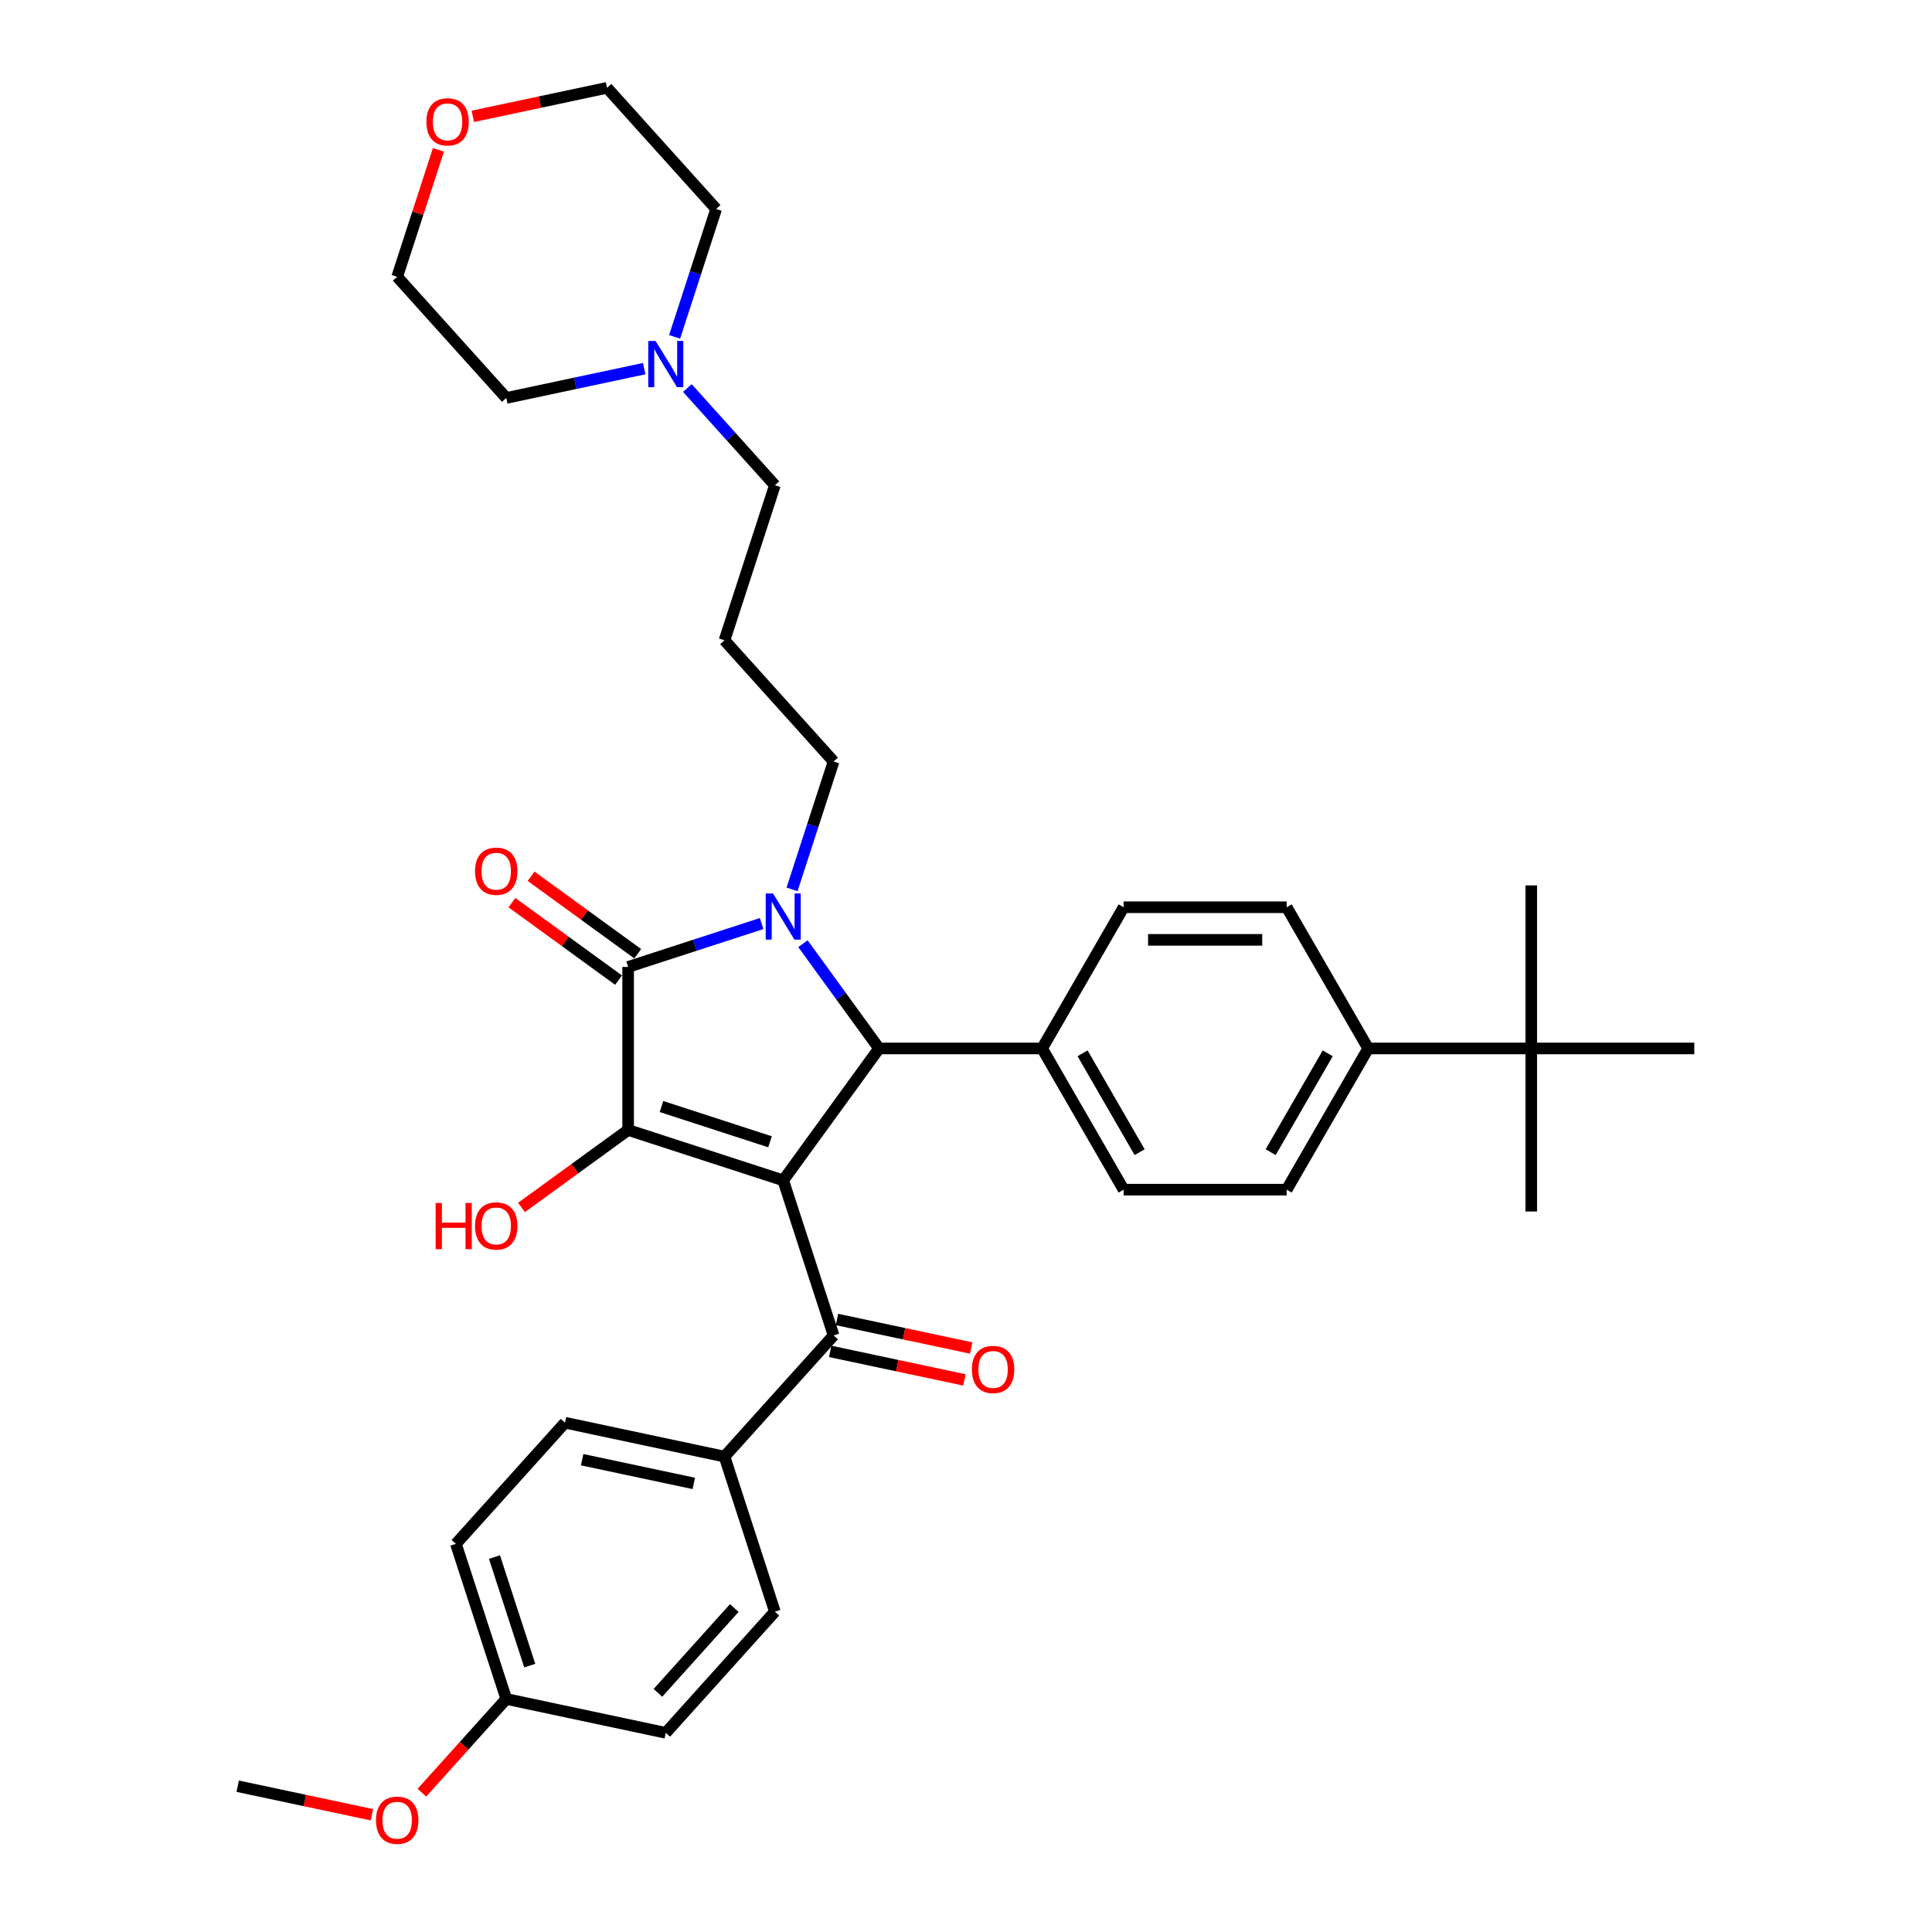 <?xml version='1.0' encoding='iso-8859-1'?>
<svg version='1.1' baseProfile='full'
              xmlns='http://www.w3.org/2000/svg'
                      xmlns:rdkit='http://www.rdkit.org/xml'
                      xmlns:xlink='http://www.w3.org/1999/xlink'
                  xml:space='preserve'
width='1000px' height='1000px' viewBox='0 0 1000 1000'>
<!-- END OF HEADER -->
<rect style='opacity:1.0;fill:#FFFFFF;stroke:none' width='1000' height='1000' x='0' y='0'> </rect>
<path class='bond-1' d='M 405.388,610.954 L 325.123,584.875' style='fill:none;fill-rule:evenodd;stroke:#000000;stroke-width:6px;stroke-linecap:butt;stroke-linejoin:miter;stroke-opacity:1' />
<path class='bond-1' d='M 398.564,590.989 L 342.379,572.734' style='fill:none;fill-rule:evenodd;stroke:#000000;stroke-width:6px;stroke-linecap:butt;stroke-linejoin:miter;stroke-opacity:1' />
<path class='bond-3' d='M 405.388,610.954 L 454.994,542.677' style='fill:none;fill-rule:evenodd;stroke:#000000;stroke-width:6px;stroke-linecap:butt;stroke-linejoin:miter;stroke-opacity:1' />
<path class='bond-4' d='M 405.388,610.954 L 431.467,691.218' style='fill:none;fill-rule:evenodd;stroke:#000000;stroke-width:6px;stroke-linecap:butt;stroke-linejoin:miter;stroke-opacity:1' />
<path class='bond-0' d='M 415.603,488.46 L 435.298,515.569' style='fill:none;fill-rule:evenodd;stroke:#0000FF;stroke-width:6px;stroke-linecap:butt;stroke-linejoin:miter;stroke-opacity:1' />
<path class='bond-0' d='M 435.298,515.569 L 454.994,542.677' style='fill:none;fill-rule:evenodd;stroke:#000000;stroke-width:6px;stroke-linecap:butt;stroke-linejoin:miter;stroke-opacity:1' />
<path class='bond-13' d='M 409.956,460.34 L 420.712,427.238' style='fill:none;fill-rule:evenodd;stroke:#0000FF;stroke-width:6px;stroke-linecap:butt;stroke-linejoin:miter;stroke-opacity:1' />
<path class='bond-13' d='M 420.712,427.238 L 431.467,394.136' style='fill:none;fill-rule:evenodd;stroke:#000000;stroke-width:6px;stroke-linecap:butt;stroke-linejoin:miter;stroke-opacity:1' />
<path class='bond-35' d='M 394.214,478.031 L 359.669,489.255' style='fill:none;fill-rule:evenodd;stroke:#0000FF;stroke-width:6px;stroke-linecap:butt;stroke-linejoin:miter;stroke-opacity:1' />
<path class='bond-35' d='M 359.669,489.255 L 325.123,500.48' style='fill:none;fill-rule:evenodd;stroke:#000000;stroke-width:6px;stroke-linecap:butt;stroke-linejoin:miter;stroke-opacity:1' />
<path class='bond-2' d='M 325.123,584.875 L 325.123,500.48' style='fill:none;fill-rule:evenodd;stroke:#000000;stroke-width:6px;stroke-linecap:butt;stroke-linejoin:miter;stroke-opacity:1' />
<path class='bond-12' d='M 325.123,584.875 L 297.526,604.926' style='fill:none;fill-rule:evenodd;stroke:#000000;stroke-width:6px;stroke-linecap:butt;stroke-linejoin:miter;stroke-opacity:1' />
<path class='bond-12' d='M 297.526,604.926 L 269.928,624.977' style='fill:none;fill-rule:evenodd;stroke:#FF0000;stroke-width:6px;stroke-linecap:butt;stroke-linejoin:miter;stroke-opacity:1' />
<path class='bond-6' d='M 330.084,493.652 L 302.486,473.601' style='fill:none;fill-rule:evenodd;stroke:#000000;stroke-width:6px;stroke-linecap:butt;stroke-linejoin:miter;stroke-opacity:1' />
<path class='bond-6' d='M 302.486,473.601 L 274.888,453.55' style='fill:none;fill-rule:evenodd;stroke:#FF0000;stroke-width:6px;stroke-linecap:butt;stroke-linejoin:miter;stroke-opacity:1' />
<path class='bond-6' d='M 320.163,507.307 L 292.565,487.256' style='fill:none;fill-rule:evenodd;stroke:#000000;stroke-width:6px;stroke-linecap:butt;stroke-linejoin:miter;stroke-opacity:1' />
<path class='bond-6' d='M 292.565,487.256 L 264.967,467.205' style='fill:none;fill-rule:evenodd;stroke:#FF0000;stroke-width:6px;stroke-linecap:butt;stroke-linejoin:miter;stroke-opacity:1' />
<path class='bond-5' d='M 454.994,542.677 L 539.389,542.677' style='fill:none;fill-rule:evenodd;stroke:#000000;stroke-width:6px;stroke-linecap:butt;stroke-linejoin:miter;stroke-opacity:1' />
<path class='bond-7' d='M 431.467,691.218 L 374.996,753.936' style='fill:none;fill-rule:evenodd;stroke:#000000;stroke-width:6px;stroke-linecap:butt;stroke-linejoin:miter;stroke-opacity:1' />
<path class='bond-11' d='M 429.713,699.473 L 464.447,706.856' style='fill:none;fill-rule:evenodd;stroke:#000000;stroke-width:6px;stroke-linecap:butt;stroke-linejoin:miter;stroke-opacity:1' />
<path class='bond-11' d='M 464.447,706.856 L 499.182,714.24' style='fill:none;fill-rule:evenodd;stroke:#FF0000;stroke-width:6px;stroke-linecap:butt;stroke-linejoin:miter;stroke-opacity:1' />
<path class='bond-11' d='M 433.222,682.963 L 467.957,690.346' style='fill:none;fill-rule:evenodd;stroke:#000000;stroke-width:6px;stroke-linecap:butt;stroke-linejoin:miter;stroke-opacity:1' />
<path class='bond-11' d='M 467.957,690.346 L 502.691,697.729' style='fill:none;fill-rule:evenodd;stroke:#FF0000;stroke-width:6px;stroke-linecap:butt;stroke-linejoin:miter;stroke-opacity:1' />
<path class='bond-14' d='M 539.389,542.677 L 581.586,469.589' style='fill:none;fill-rule:evenodd;stroke:#000000;stroke-width:6px;stroke-linecap:butt;stroke-linejoin:miter;stroke-opacity:1' />
<path class='bond-15' d='M 539.389,542.677 L 581.586,615.765' style='fill:none;fill-rule:evenodd;stroke:#000000;stroke-width:6px;stroke-linecap:butt;stroke-linejoin:miter;stroke-opacity:1' />
<path class='bond-15' d='M 560.336,545.201 L 589.874,596.363' style='fill:none;fill-rule:evenodd;stroke:#000000;stroke-width:6px;stroke-linecap:butt;stroke-linejoin:miter;stroke-opacity:1' />
<path class='bond-19' d='M 374.996,753.936 L 292.445,736.389' style='fill:none;fill-rule:evenodd;stroke:#000000;stroke-width:6px;stroke-linecap:butt;stroke-linejoin:miter;stroke-opacity:1' />
<path class='bond-19' d='M 359.104,767.814 L 301.319,755.531' style='fill:none;fill-rule:evenodd;stroke:#000000;stroke-width:6px;stroke-linecap:butt;stroke-linejoin:miter;stroke-opacity:1' />
<path class='bond-20' d='M 374.996,753.936 L 401.075,834.2' style='fill:none;fill-rule:evenodd;stroke:#000000;stroke-width:6px;stroke-linecap:butt;stroke-linejoin:miter;stroke-opacity:1' />
<path class='bond-8' d='M 355.778,200.846 L 378.427,226' style='fill:none;fill-rule:evenodd;stroke:#0000FF;stroke-width:6px;stroke-linecap:butt;stroke-linejoin:miter;stroke-opacity:1' />
<path class='bond-8' d='M 378.427,226 L 401.075,251.154' style='fill:none;fill-rule:evenodd;stroke:#000000;stroke-width:6px;stroke-linecap:butt;stroke-linejoin:miter;stroke-opacity:1' />
<path class='bond-27' d='M 333.43,190.812 L 297.742,198.397' style='fill:none;fill-rule:evenodd;stroke:#0000FF;stroke-width:6px;stroke-linecap:butt;stroke-linejoin:miter;stroke-opacity:1' />
<path class='bond-27' d='M 297.742,198.397 L 262.054,205.983' style='fill:none;fill-rule:evenodd;stroke:#000000;stroke-width:6px;stroke-linecap:butt;stroke-linejoin:miter;stroke-opacity:1' />
<path class='bond-28' d='M 349.173,174.376 L 359.928,141.274' style='fill:none;fill-rule:evenodd;stroke:#0000FF;stroke-width:6px;stroke-linecap:butt;stroke-linejoin:miter;stroke-opacity:1' />
<path class='bond-28' d='M 359.928,141.274 L 370.684,108.172' style='fill:none;fill-rule:evenodd;stroke:#000000;stroke-width:6px;stroke-linecap:butt;stroke-linejoin:miter;stroke-opacity:1' />
<path class='bond-9' d='M 792.573,542.677 L 708.178,542.677' style='fill:none;fill-rule:evenodd;stroke:#000000;stroke-width:6px;stroke-linecap:butt;stroke-linejoin:miter;stroke-opacity:1' />
<path class='bond-29' d='M 792.573,542.677 L 792.573,627.072' style='fill:none;fill-rule:evenodd;stroke:#000000;stroke-width:6px;stroke-linecap:butt;stroke-linejoin:miter;stroke-opacity:1' />
<path class='bond-30' d='M 792.573,542.677 L 792.573,458.282' style='fill:none;fill-rule:evenodd;stroke:#000000;stroke-width:6px;stroke-linecap:butt;stroke-linejoin:miter;stroke-opacity:1' />
<path class='bond-31' d='M 792.573,542.677 L 876.968,542.677' style='fill:none;fill-rule:evenodd;stroke:#000000;stroke-width:6px;stroke-linecap:butt;stroke-linejoin:miter;stroke-opacity:1' />
<path class='bond-10' d='M 708.178,542.677 L 665.981,615.765' style='fill:none;fill-rule:evenodd;stroke:#000000;stroke-width:6px;stroke-linecap:butt;stroke-linejoin:miter;stroke-opacity:1' />
<path class='bond-10' d='M 687.231,545.201 L 657.693,596.363' style='fill:none;fill-rule:evenodd;stroke:#000000;stroke-width:6px;stroke-linecap:butt;stroke-linejoin:miter;stroke-opacity:1' />
<path class='bond-37' d='M 708.178,542.677 L 665.981,469.589' style='fill:none;fill-rule:evenodd;stroke:#000000;stroke-width:6px;stroke-linecap:butt;stroke-linejoin:miter;stroke-opacity:1' />
<path class='bond-21' d='M 431.467,394.136 L 374.996,331.418' style='fill:none;fill-rule:evenodd;stroke:#000000;stroke-width:6px;stroke-linecap:butt;stroke-linejoin:miter;stroke-opacity:1' />
<path class='bond-17' d='M 581.586,469.589 L 665.981,469.589' style='fill:none;fill-rule:evenodd;stroke:#000000;stroke-width:6px;stroke-linecap:butt;stroke-linejoin:miter;stroke-opacity:1' />
<path class='bond-17' d='M 594.245,486.468 L 653.322,486.468' style='fill:none;fill-rule:evenodd;stroke:#000000;stroke-width:6px;stroke-linecap:butt;stroke-linejoin:miter;stroke-opacity:1' />
<path class='bond-16' d='M 581.586,615.765 L 665.981,615.765' style='fill:none;fill-rule:evenodd;stroke:#000000;stroke-width:6px;stroke-linecap:butt;stroke-linejoin:miter;stroke-opacity:1' />
<path class='bond-18' d='M 244.743,60.221 L 279.478,52.838' style='fill:none;fill-rule:evenodd;stroke:#FF0000;stroke-width:6px;stroke-linecap:butt;stroke-linejoin:miter;stroke-opacity:1' />
<path class='bond-18' d='M 279.478,52.838 L 314.213,45.455' style='fill:none;fill-rule:evenodd;stroke:#000000;stroke-width:6px;stroke-linecap:butt;stroke-linejoin:miter;stroke-opacity:1' />
<path class='bond-38' d='M 226.929,77.568 L 216.256,110.417' style='fill:none;fill-rule:evenodd;stroke:#FF0000;stroke-width:6px;stroke-linecap:butt;stroke-linejoin:miter;stroke-opacity:1' />
<path class='bond-38' d='M 216.256,110.417 L 205.582,143.266' style='fill:none;fill-rule:evenodd;stroke:#000000;stroke-width:6px;stroke-linecap:butt;stroke-linejoin:miter;stroke-opacity:1' />
<path class='bond-23' d='M 292.445,736.389 L 235.974,799.107' style='fill:none;fill-rule:evenodd;stroke:#000000;stroke-width:6px;stroke-linecap:butt;stroke-linejoin:miter;stroke-opacity:1' />
<path class='bond-24' d='M 401.075,834.2 L 344.604,896.918' style='fill:none;fill-rule:evenodd;stroke:#000000;stroke-width:6px;stroke-linecap:butt;stroke-linejoin:miter;stroke-opacity:1' />
<path class='bond-24' d='M 380.061,832.314 L 340.531,876.216' style='fill:none;fill-rule:evenodd;stroke:#000000;stroke-width:6px;stroke-linecap:butt;stroke-linejoin:miter;stroke-opacity:1' />
<path class='bond-25' d='M 374.996,331.418 L 401.075,251.154' style='fill:none;fill-rule:evenodd;stroke:#000000;stroke-width:6px;stroke-linecap:butt;stroke-linejoin:miter;stroke-opacity:1' />
<path class='bond-22' d='M 262.054,879.371 L 344.604,896.918' style='fill:none;fill-rule:evenodd;stroke:#000000;stroke-width:6px;stroke-linecap:butt;stroke-linejoin:miter;stroke-opacity:1' />
<path class='bond-26' d='M 262.054,879.371 L 240.209,903.632' style='fill:none;fill-rule:evenodd;stroke:#000000;stroke-width:6px;stroke-linecap:butt;stroke-linejoin:miter;stroke-opacity:1' />
<path class='bond-26' d='M 240.209,903.632 L 218.364,927.894' style='fill:none;fill-rule:evenodd;stroke:#FF0000;stroke-width:6px;stroke-linecap:butt;stroke-linejoin:miter;stroke-opacity:1' />
<path class='bond-36' d='M 262.054,879.371 L 235.974,799.107' style='fill:none;fill-rule:evenodd;stroke:#000000;stroke-width:6px;stroke-linecap:butt;stroke-linejoin:miter;stroke-opacity:1' />
<path class='bond-36' d='M 274.195,862.116 L 255.939,805.931' style='fill:none;fill-rule:evenodd;stroke:#000000;stroke-width:6px;stroke-linecap:butt;stroke-linejoin:miter;stroke-opacity:1' />
<path class='bond-34' d='M 192.501,939.308 L 157.767,931.925' style='fill:none;fill-rule:evenodd;stroke:#FF0000;stroke-width:6px;stroke-linecap:butt;stroke-linejoin:miter;stroke-opacity:1' />
<path class='bond-34' d='M 157.767,931.925 L 123.032,924.542' style='fill:none;fill-rule:evenodd;stroke:#000000;stroke-width:6px;stroke-linecap:butt;stroke-linejoin:miter;stroke-opacity:1' />
<path class='bond-32' d='M 262.054,205.983 L 205.582,143.266' style='fill:none;fill-rule:evenodd;stroke:#000000;stroke-width:6px;stroke-linecap:butt;stroke-linejoin:miter;stroke-opacity:1' />
<path class='bond-33' d='M 370.684,108.172 L 314.213,45.455' style='fill:none;fill-rule:evenodd;stroke:#000000;stroke-width:6px;stroke-linecap:butt;stroke-linejoin:miter;stroke-opacity:1' />
<path  class='atom-1' d='M 400.105 462.45
L 407.936 475.109
Q 408.713 476.358, 409.962 478.62
Q 411.211 480.882, 411.279 481.017
L 411.279 462.45
L 414.452 462.45
L 414.452 486.351
L 411.177 486.351
L 402.772 472.51
Q 401.793 470.889, 400.746 469.033
Q 399.733 467.176, 399.429 466.602
L 399.429 486.351
L 396.324 486.351
L 396.324 462.45
L 400.105 462.45
' fill='#0000FF'/>
<path  class='atom-7' d='M 245.875 450.941
Q 245.875 445.202, 248.711 441.995
Q 251.547 438.788, 256.847 438.788
Q 262.147 438.788, 264.982 441.995
Q 267.818 445.202, 267.818 450.941
Q 267.818 456.748, 264.948 460.056
Q 262.079 463.33, 256.847 463.33
Q 251.58 463.33, 248.711 460.056
Q 245.875 456.781, 245.875 450.941
M 256.847 460.63
Q 260.492 460.63, 262.45 458.199
Q 264.442 455.735, 264.442 450.941
Q 264.442 446.249, 262.45 443.886
Q 260.492 441.489, 256.847 441.489
Q 253.201 441.489, 251.209 443.852
Q 249.251 446.215, 249.251 450.941
Q 249.251 455.769, 251.209 458.199
Q 253.201 460.63, 256.847 460.63
' fill='#FF0000'/>
<path  class='atom-9' d='M 339.321 176.486
L 347.153 189.145
Q 347.929 190.394, 349.178 192.656
Q 350.428 194.918, 350.495 195.053
L 350.495 176.486
L 353.668 176.486
L 353.668 200.387
L 350.394 200.387
L 341.988 186.546
Q 341.009 184.926, 339.963 183.069
Q 338.95 181.212, 338.646 180.638
L 338.646 200.387
L 335.54 200.387
L 335.54 176.486
L 339.321 176.486
' fill='#0000FF'/>
<path  class='atom-12' d='M 503.047 708.833
Q 503.047 703.094, 505.882 699.887
Q 508.718 696.68, 514.018 696.68
Q 519.318 696.68, 522.154 699.887
Q 524.989 703.094, 524.989 708.833
Q 524.989 714.639, 522.12 717.947
Q 519.25 721.222, 514.018 721.222
Q 508.752 721.222, 505.882 717.947
Q 503.047 714.673, 503.047 708.833
M 514.018 718.521
Q 517.664 718.521, 519.622 716.09
Q 521.613 713.626, 521.613 708.833
Q 521.613 704.14, 519.622 701.777
Q 517.664 699.38, 514.018 699.38
Q 510.372 699.38, 508.38 701.743
Q 506.422 704.106, 506.422 708.833
Q 506.422 713.66, 508.38 716.09
Q 510.372 718.521, 514.018 718.521
' fill='#FF0000'/>
<path  class='atom-13' d='M 225.485 622.665
L 228.726 622.665
L 228.726 632.827
L 240.947 632.827
L 240.947 622.665
L 244.187 622.665
L 244.187 646.566
L 240.947 646.566
L 240.947 635.527
L 228.726 635.527
L 228.726 646.566
L 225.485 646.566
L 225.485 622.665
' fill='#FF0000'/>
<path  class='atom-13' d='M 245.875 634.548
Q 245.875 628.809, 248.711 625.602
Q 251.547 622.395, 256.847 622.395
Q 262.147 622.395, 264.982 625.602
Q 267.818 628.809, 267.818 634.548
Q 267.818 640.355, 264.948 643.663
Q 262.079 646.937, 256.847 646.937
Q 251.58 646.937, 248.711 643.663
Q 245.875 640.388, 245.875 634.548
M 256.847 644.237
Q 260.492 644.237, 262.45 641.806
Q 264.442 639.342, 264.442 634.548
Q 264.442 629.856, 262.45 627.493
Q 260.492 625.096, 256.847 625.096
Q 253.201 625.096, 251.209 627.459
Q 249.251 629.822, 249.251 634.548
Q 249.251 639.376, 251.209 641.806
Q 253.201 644.237, 256.847 644.237
' fill='#FF0000'/>
<path  class='atom-19' d='M 220.691 63.069
Q 220.691 57.33, 223.526 54.123
Q 226.362 50.916, 231.662 50.916
Q 236.962 50.916, 239.798 54.123
Q 242.633 57.33, 242.633 63.069
Q 242.633 68.875, 239.764 72.183
Q 236.894 75.458, 231.662 75.458
Q 226.396 75.458, 223.526 72.183
Q 220.691 68.909, 220.691 63.069
M 231.662 72.757
Q 235.308 72.757, 237.266 70.327
Q 239.257 67.862, 239.257 63.069
Q 239.257 58.376, 237.266 56.013
Q 235.308 53.617, 231.662 53.617
Q 228.016 53.617, 226.024 55.98
Q 224.066 58.343, 224.066 63.069
Q 224.066 67.896, 226.024 70.327
Q 228.016 72.757, 231.662 72.757
' fill='#FF0000'/>
<path  class='atom-27' d='M 194.611 942.156
Q 194.611 936.417, 197.447 933.21
Q 200.282 930.003, 205.582 930.003
Q 210.882 930.003, 213.718 933.21
Q 216.554 936.417, 216.554 942.156
Q 216.554 947.963, 213.684 951.271
Q 210.815 954.545, 205.582 954.545
Q 200.316 954.545, 197.447 951.271
Q 194.611 947.996, 194.611 942.156
M 205.582 951.845
Q 209.228 951.845, 211.186 949.414
Q 213.178 946.95, 213.178 942.156
Q 213.178 937.464, 211.186 935.101
Q 209.228 932.704, 205.582 932.704
Q 201.937 932.704, 199.945 935.067
Q 197.987 937.43, 197.987 942.156
Q 197.987 946.984, 199.945 949.414
Q 201.937 951.845, 205.582 951.845
' fill='#FF0000'/>
</svg>

